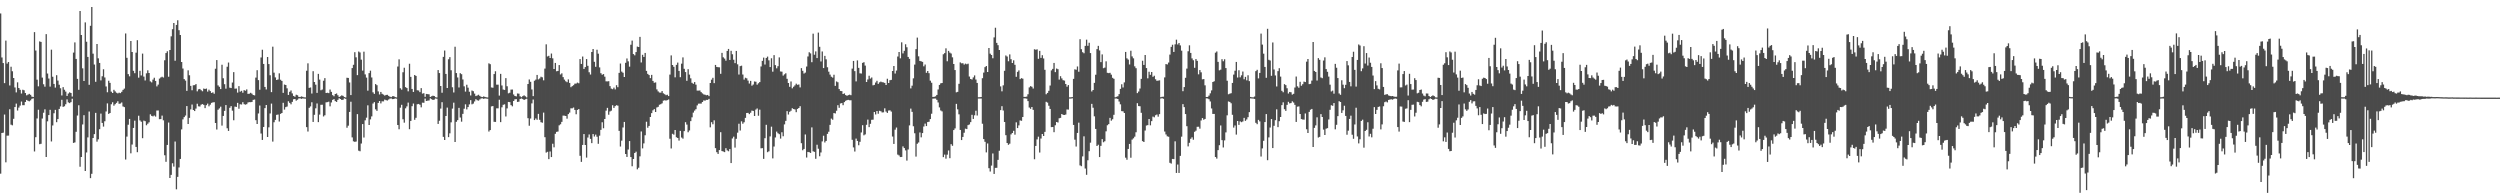 <?xml version="1.0" encoding="UTF-8"?>
<svg xmlns="http://www.w3.org/2000/svg" width="1920" height="150">
  <path d="M0 10.342h1v123.028H0zM1 44.141h1v58.014H1zM2 48.443h1v53.450H2zM3 63.864h1v24.085H3zM4 31.164h1v93.485H4zM5 48.862h1v55.318H5zM6 47.640h1v56.514H6zM7 65.635h1v18.292H7zM8 51.270h1v44.472H8zM9 54.752h1v41.509H9zM10 59.885h1v31.329H10zM11 67.184h1v15.017H11zM12 70.940h1v8.609H12zM13 63.220h1v21.688H13zM14 67.562h1v15.067H14zM15 68.955h1v12.166H15zM16 71.852h1v6.142H16zM17 68.912h1v11.902H17zM18 69.328h1v11.468H18zM19 71.440h1v6.904H19zM20 73.208h1v3.524H20zM21 72.654h1v4.782H21zM22 72.092h1v5.752H22zM23 72.826h1v4.270H23zM24 74.196h1v1.668H24zM25 74.502h1v1.000H25zM26 24.682h1v91.667H26zM27 38.786h1v66.576H27zM28 61.205h1v29.779H28zM29 66.301h1v17.995H29zM30 31.806h1v78.929H30zM31 32.217h1v78.245H31zM32 59.615h1v31.392H32zM33 64.709h1v21.847H33zM34 66.582h1v17.360H34zM35 26.214h1v94.361H35zM36 56.499h1v36.680H36zM37 60.337h1v28.054H37zM38 66.488h1v17.852H38zM39 38.157h1v70.496H39zM40 58.919h1v37.445H40zM41 64.465h1v22.503H41zM42 67.272h1v17.129H42zM43 57.777h1v36.090H43zM44 61.900h1v29.566H44zM45 65.090h1v18.578H45zM46 67.778h1v13.916H46zM47 73.323h1v3.336H47zM48 66.912h1v15.160H48zM49 68.915h1v12.701H49zM50 70.343h1v9.757H50zM51 73.669h1v2.679H51zM52 71.839h1v6.780H52zM53 70.889h1v8.303H53zM54 71.435h1v6.999H54zM55 74.157h1v1.681H55zM56 40.386h1v69.365H56zM57 32.584h1v76.795H57zM58 45.253h1v55.955H58zM59 60.590h1v28.147H59zM60 68.957h1v11.873H60zM61 8.436h1v119.601H61zM62 26.884h1v93.672H62zM63 52.475h1v43.102H63zM64 62.200h1v26.249H64zM65 17.191h1v114.137H65zM66 32.065h1v85.036H66zM67 43.731h1v61.794H67zM68 65.126h1v20.538H68zM69 19.835h1v116.956H69zM70 5.369h1v128.107H70zM71 41.242h1v64.768H71zM72 49.564h1v53.435H72zM73 62.826h1v23.837H73zM74 33.812h1v74.968H74zM75 44.805h1v62.218H75zM76 48.319h1v50.909H76zM77 61.765h1v25.470H77zM78 58.563h1v35.850H78zM79 53.213h1v43.998H79zM80 59.469h1v33.638H80zM81 66.427h1v19.203H81zM82 70.865h1v8.526H82zM83 62.011h1v25.475H83zM84 63.635h1v23.156H84zM85 70.393h1v9.707H85zM86 71.439h1v7.101H86zM87 68.964h1v12.180H87zM88 70.191h1v9.839H88zM89 71.200h1v7.787H89zM90 71.711h1v6.042H90zM91 71.152h1v8.565H91zM92 71.539h1v7.973H92zM93 70.499h1v8.200H93zM94 69.041h1v12.709H94zM95 68.056h1v14.227H95zM96 25.708h1v96.801H96zM97 44.411h1v60.475H97zM98 56.931h1v38.844H98zM99 58.625h1v32.730H99zM100 31.495h1v86.274H100zM101 39.954h1v71.065H101zM102 54.385h1v43.864H102zM103 56.236h1v36.433H103zM104 40.456h1v72.398H104zM105 30.870h1v86.022H105zM106 59.669h1v29.234H106zM107 54.393h1v38.076H107zM108 57.965h1v35.515H108zM109 41.176h1v64.974H109zM110 58.825h1v33.818H110zM111 61.773h1v31.285H111zM112 56.342h1v39.882H112zM113 54.029h1v41.020H113zM114 56.087h1v37.884H114zM115 62.522h1v25.268H115zM116 63.262h1v25.726H116zM117 61.154h1v28.235H117zM118 59.698h1v29.030H118zM119 62.140h1v27.403H119zM120 66.330h1v18.571H120zM121 64.971h1v19.884H121zM122 60.348h1v31.187H122zM123 59.489h1v31.937H123zM124 58.912h1v29.848H124zM125 59.526h1v32.886H125zM126 46.266h1v73.003H126zM127 40.769h1v83.518H127zM128 39.365h1v71.935H128zM129 58.952h1v35.154H129zM130 38.392h1v98.295H130zM131 27.879h1v106.412H131zM132 22.402h1v102.965H132zM133 17.639h1v110.335H133zM134 46.666h1v62.034H134zM135 19.139h1v126.251H135zM136 15.583h1v120.241H136zM137 23.180h1v105.452H137zM138 26.868h1v95.204H138zM139 47.614h1v51.784H139zM140 52.641h1v39.052H140zM141 60.792h1v29.168H141zM142 61.897h1v26.850H142zM143 69.784h1v11.677H143zM144 53.994h1v41.216H144zM145 57.821h1v32.710H145zM146 65.967h1v18.067H146zM147 69.306h1v10.991H147zM148 65.482h1v19.018H148zM149 65.384h1v19.900H149zM150 64.570h1v18.832H150zM151 70.132h1v9.526H151zM152 68.624h1v13.042H152zM153 68.324h1v13.505H153zM154 69.274h1v11.129H154zM155 70.110h1v9.801H155zM156 67.969h1v12.557H156zM157 68.339h1v14.731H157zM158 68.005h1v12.794H158zM159 70.341h1v9.226H159zM160 68.875h1v12.789H160zM161 69.990h1v10.418H161zM162 71.393h1v7.595H162zM163 70.887h1v7.747H163zM164 72.012h1v6.484H164zM165 52.768h1v41.679H165zM166 46.149h1v53.340H166zM167 65.611h1v18.674H167zM168 66.641h1v16.611H168zM169 68.402h1v13.535H169zM170 49.703h1v46.771H170zM171 60.124h1v28.892H171zM172 64.684h1v20.468H172zM173 68.106h1v12.596H173zM174 51.252h1v47.237H174zM175 48.040h1v52.517H175zM176 67.322h1v15.463H176zM177 67.658h1v13.870H177zM178 63.373h1v21.638H178zM179 55.389h1v36.993H179zM180 68.102h1v13.761H180zM181 67.989h1v14.126H181zM182 71.120h1v7.901H182zM183 66.174h1v17.356H183zM184 70.381h1v9.714H184zM185 69.725h1v10.538H185zM186 71.219h1v7.246H186zM187 69.198h1v10.829H187zM188 69.664h1v10.716H188zM189 68.637h1v11.392H189zM190 72.070h1v6.610H190zM191 71.940h1v6.496H191zM192 71.247h1v7.218H192zM193 71.918h1v6.357H193zM194 72.951h1v3.755H194zM195 73.291h1v3.150H195zM196 59.593h1v32.717H196zM197 53.911h1v41.297H197zM198 61.522h1v25.627H198zM199 68.931h1v12.117H199zM200 44.151h1v58.414H200zM201 38.207h1v69.251H201zM202 49.105h1v48.406H202zM203 66.752h1v16.279H203zM204 68.725h1v11.919H204zM205 43.767h1v61.424H205zM206 49.183h1v48.615H206zM207 57.780h1v29.366H207zM208 70.744h1v8.816H208zM209 35.852h1v72.913H209zM210 55.818h1v38.058H210zM211 59.439h1v32.596H211zM212 61.445h1v26.751H212zM213 61.032h1v26.935H213zM214 56.339h1v36.986H214zM215 61.221h1v26.233H215zM216 62.145h1v24.642H216zM217 71.302h1v7.639H217zM218 64.947h1v19.213H218zM219 65.260h1v17.008H219zM220 67.829h1v14.006H220zM221 72.919h1v4.842H221zM222 70.497h1v8.497H222zM223 69.457h1v10.673H223zM224 71.736h1v6.479H224zM225 73.658h1v2.563H225zM226 74.303h1v1.720H226zM227 72.747h1v4.577H227zM228 73.176h1v3.433H228zM229 74.369h1v1.270H229zM230 74.544h1v1.000H230zM231 74.033h1v1.906H231zM232 74.345h1v1.210H232zM233 74.704h1v1.000H233zM234 74.787h1v1.000H234zM235 54.342h1v43.311H235zM236 48.616h1v52.417H236zM237 67.466h1v15.326H237zM238 67.159h1v14.536H238zM239 71.850h1v6.712H239zM240 54.705h1v38.932H240zM241 62.953h1v25.191H241zM242 65.004h1v18.209H242zM243 71.335h1v8.113H243zM244 56.727h1v37.076H244zM245 61.145h1v26.881H245zM246 69.306h1v11.156H246zM247 68.784h1v11.630H247zM248 62.004h1v27.433H248zM249 60.029h1v28.473H249zM250 71.399h1v7.217H250zM251 71.239h1v7.219H251zM252 71.547h1v6.553H252zM253 68.782h1v12.899H253zM254 70.571h1v8.114H254zM255 73.044h1v3.629H255zM256 73.919h1v2.228H256zM257 72.188h1v5.476H257zM258 71.797h1v6.468H258zM259 73.175h1v3.533H259zM260 74.481h1v1.000H260zM261 73.935h1v2.098H261zM262 73.232h1v3.591H262zM263 73.629h1v2.947H263zM264 74.523h1v1.000H264zM265 74.857h1v1.000H265zM266 59.708h1v38.378H266zM267 59.858h1v36.661H267zM268 63.352h1v22.635H268zM269 72.987h1v5.150H269zM270 52.251h1v53.273H270zM271 49.752h1v58.775H271zM272 40.077h1v68.895H272zM273 44.047h1v64.672H273zM274 57.710h1v29.936H274zM275 39.568h1v76.142H275zM276 40.305h1v75.863H276zM277 45.809h1v64.406H277zM278 54.222h1v41.071H278zM279 39.673h1v65.973H279zM280 57.115h1v35.324H280zM281 59.603h1v30.746H281zM282 69.628h1v11.245H282zM283 56.152h1v39.833H283zM284 54.270h1v37.421H284zM285 59.497h1v29.889H285zM286 70.903h1v8.612H286zM287 72.068h1v6.361H287zM288 64.567h1v19.377H288zM289 65.414h1v19.735H289zM290 70.212h1v8.840H290zM291 72.557h1v4.986H291zM292 70.620h1v8.778H292zM293 72.047h1v5.764H293zM294 72.636h1v5.213H294zM295 73.397h1v3.076H295zM296 72.914h1v4.046H296zM297 72.830h1v4.370H297zM298 73.615h1v2.812H298zM299 74.313h1v1.421H299zM300 74.598h1v1.000H300zM301 73.878h1v2.239H301zM302 73.906h1v2.133H302zM303 74.570h1v1.000H303zM304 74.791h1v1.000H304zM305 51.122h1v44.856H305zM306 45.559h1v53.738H306zM307 67.767h1v14.924H307zM308 68.862h1v11.617H308zM309 55.509h1v36.097H309zM310 52.028h1v42.166H310zM311 66.929h1v16.264H311zM312 67.651h1v14.060H312zM313 70.153h1v8.647H313zM314 48.968h1v50.242H314zM315 59.016h1v33.859H315zM316 68.313h1v13.268H316zM317 70.614h1v8.922H317zM318 57.610h1v34.399H318zM319 58.314h1v32.153H319zM320 69.342h1v10.728H320zM321 69.481h1v10.361H321zM322 70.762h1v9.649H322zM323 67.705h1v14.710H323zM324 71.864h1v6.971H324zM325 71.594h1v7.360H325zM326 74.325h1v1.399H326zM327 72.125h1v5.453H327zM328 72.281h1v5.044H328zM329 72.469h1v4.708H329zM330 74.469h1v1.085H330zM331 73.918h1v2.266H331zM332 73.490h1v3.334H332zM333 73.719h1v2.752H333zM334 74.640h1v1.000H334zM335 74.853h1v1.000H335zM336 53.819h1v41.358H336zM337 56.120h1v36.601H337zM338 66.069h1v17.314H338zM339 71.226h1v7.239H339zM340 43.668h1v61.457H340zM341 38.796h1v68.716H341zM342 56.806h1v32.301H342zM343 67.609h1v15.018H343zM344 45.536h1v59.791H344zM345 43.862h1v58.530H345zM346 53.988h1v39.962H346zM347 67.003h1v16.393H347zM348 71.000h1v7.836H348zM349 35.898h1v73.139H349zM350 56.106h1v37.459H350zM351 59.518h1v32.739H351zM352 67.169h1v15.653H352zM353 56.197h1v34.050H353zM354 57.001h1v36.456H354zM355 61.015h1v26.432H355zM356 66.323h1v17.182H356zM357 70.362h1v9.761H357zM358 65.091h1v18.942H358zM359 67.321h1v14.928H359zM360 70.472h1v9.728H360zM361 73.329h1v3.575H361zM362 69.510h1v10.619H362zM363 70.017h1v9.529H363zM364 71.867h1v6.069H364zM365 73.795h1v2.375H365zM366 73.301h1v3.711H366zM367 72.759h1v4.553H367zM368 73.619h1v2.771H368zM369 74.362h1v1.268H369zM370 74.534h1v1.000H370zM371 74.042h1v1.898H371zM372 74.470h1v1.094H372zM373 74.721h1v1.000H373zM374 74.840h1v1.000H374zM375 48.620h1v52.420H375zM376 49.292h1v50.598H376zM377 67.152h1v14.541H377zM378 67.389h1v14.090H378zM379 56.888h1v36.651H379zM380 54.711h1v38.929H380zM381 65.007h1v18.182H381zM382 65.049h1v18.166H382zM383 73.410h1v3.176H383zM384 56.725h1v37.082H384zM385 65.652h1v16.785H385zM386 68.784h1v11.682H386zM387 69.053h1v11.075H387zM388 60.024h1v29.413H388zM389 66.232h1v16.996H389zM390 71.704h1v6.597H390zM391 71.237h1v7.221H391zM392 68.798h1v11.919H392zM393 68.778h1v12.907H393zM394 72.534h1v5.034H394zM395 73.704h1v2.595H395zM396 74.024h1v2.122H396zM397 71.796h1v6.471H397zM398 71.955h1v6.131H398zM399 73.979h1v2.016H399zM400 74.626h1v1.000H400zM401 73.821h1v2.281H401zM402 73.233h1v3.588H402zM403 73.981h1v2.236H403zM404 74.824h1v1.000H404zM405 64.495h1v26.277H405zM406 61.005h1v35.560H406zM407 62.812h1v28.221H407zM408 68.686h1v10.738H408zM409 73.831h1v2.628H409zM410 61.991h1v30.213H410zM411 61.130h1v29.865H411zM412 57.553h1v34.459H412zM413 60.991h1v26.467H413zM414 60.274h1v31.747H414zM415 58.921h1v34.924H415zM416 59.405h1v34.850H416zM417 61.716h1v24.737H417zM418 52.691h1v52.699H418zM419 34.050h1v83.161H419zM420 43.373h1v73.233H420zM421 42.847h1v79.379H421zM422 44.532h1v71.791H422zM423 41.116h1v79.524H423zM424 44.822h1v65.569H424zM425 53.015h1v60.123H425zM426 48.352h1v54.425H426zM427 54.750h1v46.545H427zM428 54.501h1v46.536H428zM429 49.956h1v46.283H429zM430 57.179h1v38.275H430zM431 56.298h1v37.315H431zM432 59.251h1v29.544H432zM433 61.155h1v27.678H433zM434 62.392h1v26.709H434zM435 63.127h1v27.995H435zM436 60.981h1v26.690H436zM437 63.685h1v22.804H437zM438 66.973h1v16.234H438zM439 66.147h1v17.027H439zM440 65.453h1v17.126H440zM441 64.264h1v20.145H441zM442 64.154h1v23.609H442zM443 63.446h1v20.978H443zM444 63.943h1v19.844H444zM445 45.388h1v74.259H445zM446 49.078h1v75.252H446zM447 43.433h1v67.889H447zM448 52.950h1v49.988H448zM449 51.520h1v59.845H449zM450 45.339h1v75.692H450zM451 50.532h1v55.112H451zM452 55.477h1v47.807H452zM453 57.264h1v49.375H453zM454 39.920h1v70.018H454zM455 37.616h1v65.355H455zM456 47.462h1v57.384H456zM457 51.289h1v52.096H457zM458 38.209h1v66.814H458zM459 41.194h1v69.261H459zM460 51.743h1v52.454H460zM461 56.232h1v43.508H461zM462 57.406h1v36.475H462zM463 56.868h1v41.628H463zM464 58.897h1v32.505H464zM465 62.442h1v22.560H465zM466 62.517h1v20.328H466zM467 62.373h1v25.767H467zM468 66.139h1v19.491H468zM469 68.068h1v16.948H469zM470 68.520h1v12.311H470zM471 67.282h1v15.593H471zM472 68.679h1v12.835H472zM473 65.412h1v15.393H473zM474 66.984h1v14.157H474zM475 55.962h1v44.560H475zM476 48.815h1v63.732H476zM477 54.990h1v53.026H477zM478 55.849h1v42.022H478zM479 59.142h1v34.495H479zM480 48.247h1v70.045H480zM481 44.895h1v75.613H481zM482 47.110h1v67.753H482zM483 51.178h1v57.152H483zM484 34.365h1v86.277H484zM485 31.171h1v96.529H485zM486 41.526h1v80.564H486zM487 42.512h1v74.985H487zM488 39.963h1v76.524H488zM489 35.786h1v94.277H489zM490 36.108h1v92.720H490zM491 28.312h1v91.738H491zM492 47.995h1v52.972H492zM493 42.065h1v71.921H493zM494 43.716h1v66.414H494zM495 40.661h1v63.199H495zM496 54.438h1v39.051H496zM497 56.728h1v41.355H497zM498 57.639h1v39.073H498zM499 59.983h1v29.895H499zM500 57.493h1v29.383H500zM501 62.177h1v22.559H501zM502 63.538h1v20.275H502zM503 63.302h1v22.712H503zM504 68.639h1v13.875H504zM505 70.187h1v11.835H505zM506 71.040h1v9.387H506zM507 71.184h1v8.816H507zM508 69.951h1v9.429H508zM509 71.696h1v5.631H509zM510 72.328h1v4.659H510zM511 73.115h1v4.142H511zM512 72.757h1v4.162H512zM513 73.765h1v2.612H513zM514 57.299h1v49.233H514zM515 42.563h1v71.445H515zM516 49.929h1v52.839H516zM517 51.285h1v52.123H517zM518 59.388h1v40.454H518zM519 49.809h1v55.624H519zM520 48.075h1v57.894H520zM521 54.455h1v53.501H521zM522 59.310h1v41.221H522zM523 48.907h1v56.713H523zM524 44.073h1v62.439H524zM525 52.848h1v47.885H525zM526 55.343h1v38.511H526zM527 62.044h1v33.673H527zM528 53.140h1v48.464H528zM529 57.311h1v42.903H529zM530 60.140h1v32.901H530zM531 63.573h1v26.522H531zM532 64.348h1v22.150H532zM533 63.045h1v21.877H533zM534 65.021h1v18.849H534zM535 69.590h1v11.369H535zM536 69.585h1v10.053H536zM537 69.501h1v10.047H537zM538 70.766h1v8.799H538zM539 71.707h1v6.650H539zM540 72.499h1v4.586H540zM541 72.736h1v4.578H541zM542 73.186h1v3.519H542zM543 72.927h1v3.812H543zM544 73.854h1v2.096H544zM545 63.725h1v34.064H545zM546 61.198h1v32.660H546zM547 59.769h1v35.686H547zM548 63.841h1v28.598H548zM549 49.845h1v63.936H549zM550 51.427h1v65.449H550zM551 51.594h1v66.629H551zM552 51.710h1v63.564H552zM553 56.660h1v44.884H553zM554 40.615h1v75.385H554zM555 44.029h1v72.368H555zM556 45.027h1v71.818H556zM557 46.580h1v67.234H557zM558 39.138h1v76.378H558zM559 37.582h1v78.594H559zM560 46.051h1v68.411H560zM561 38.990h1v86.245H561zM562 41.693h1v64.662H562zM563 45.855h1v59.129H563zM564 48.490h1v64.890H564zM565 39.130h1v67.473H565zM566 49.391h1v52.507H566zM567 57.243h1v37.799H567zM568 50.782h1v49.461H568zM569 50.411h1v42.767H569zM570 57.244h1v37.787H570zM571 61.155h1v32.761H571zM572 59.694h1v30.838H572zM573 60.153h1v26.649H573zM574 61.895h1v24.789H574zM575 64.158h1v23.489H575zM576 62.119h1v24.486H576zM577 65.799h1v19.168H577zM578 64.898h1v20.314H578zM579 62.575h1v26.495H579zM580 62.770h1v21.391H580zM581 65.018h1v18.277H581zM582 63.962h1v24.941H582zM583 63.035h1v21.199H583zM584 51.058h1v62.871H584zM585 46.729h1v67.044H585zM586 44.218h1v77.793H586zM587 49.587h1v56.532H587zM588 44.502h1v51.358H588zM589 43.486h1v73.382H589zM590 46.355h1v69.853H590zM591 51.514h1v53.249H591zM592 44.770h1v52.506H592zM593 55.031h1v66.609H593zM594 42.330h1v70.212H594zM595 50.035h1v55.534H595zM596 52.475h1v48.598H596zM597 50.816h1v51.523H597zM598 44.090h1v58.989H598zM599 54.869h1v51.592H599zM600 55.026h1v46.532H600zM601 58.054h1v46.574H601zM602 57.083h1v38.470H602zM603 56.276h1v36.573H603zM604 60.538h1v24.820H604zM605 63.758h1v24.228H605zM606 66.676h1v19.199H606zM607 62.565h1v22.489H607zM608 67.834h1v15.337H608zM609 66.637h1v17.101H609zM610 65.601h1v18.478H610zM611 64.262h1v21.928H611zM612 65.139h1v18.518H612zM613 64.885h1v18.060H613zM614 67.143h1v14.415H614zM615 52.325h1v57.667H615zM616 54.377h1v61.017H616zM617 56.471h1v57.932H617zM618 55.748h1v47.535H618zM619 51.110h1v69.859H619zM620 43.355h1v73.306H620zM621 40.118h1v76.757H621zM622 41.031h1v76.447H622zM623 47.756h1v50.077H623zM624 25.860h1v90.380H624zM625 42.029h1v74.620H625zM626 39.453h1v82.497H626zM627 44.571h1v66.586H627zM628 25.027h1v89.215H628zM629 35.968h1v84.030H629zM630 47.220h1v69.871H630zM631 39.526h1v69.054H631zM632 52.291h1v51.932H632zM633 42.911h1v66.482H633zM634 45.558h1v62.704H634zM635 51.679h1v51.153H635zM636 55.037h1v46.133H636zM637 57.287h1v38.614H637zM638 58.955h1v32.113H638zM639 59.606h1v32.342H639zM640 57.419h1v29.419H640zM641 65.964h1v21.159H641zM642 62.566h1v22.500H642zM643 63.162h1v17.621H643zM644 68.392h1v14.386H644zM645 69.850h1v9.611H645zM646 70.009h1v9.157H646zM647 72.188h1v8.588H647zM648 71.722h1v6.719H648zM649 73.011h1v4.380H649zM650 73.551h1v3.335H650zM651 73.052h1v3.654H651zM652 72.718h1v4.309H652zM653 73.096h1v3.934H653zM654 52.672h1v54.707H654zM655 46.796h1v66.401H655zM656 54.653h1v61.717H656zM657 62.498h1v43.971H657zM658 46.376h1v61.862H658zM659 52.116h1v59.435H659zM660 56.306h1v52.598H660zM661 56.462h1v45.268H661zM662 48.271h1v47.863H662zM663 47.763h1v56.172H663zM664 50.380h1v52.832H664zM665 62.994h1v32.864H665zM666 61.027h1v30.835H666zM667 58.142h1v39.519H667zM668 60.362h1v34.706H668zM669 59.496h1v32.511H669zM670 65.537h1v26.375H670zM671 65.200h1v20.836H671zM672 63.394h1v24.507H672zM673 62.063h1v23.196H673zM674 64.411h1v22.955H674zM675 63.233h1v21.841H675zM676 62.680h1v22.789H676zM677 63.123h1v23.242H677zM678 63.281h1v22.980H678zM679 63.683h1v19.509H679zM680 65.293h1v20.440H680zM681 60.444h1v26.281H681zM682 63.758h1v21.131H682zM683 61.574h1v23.160H683zM684 61.329h1v24.367H684zM685 54.526h1v50.357H685zM686 50.698h1v59.833H686zM687 56.461h1v43.110H687zM688 54.157h1v43.798H688zM689 43.419h1v75.327H689zM690 39.948h1v79.458H690zM691 44.820h1v75.797H691zM692 32.511h1v87.995H692zM693 41.000h1v71.458H693zM694 39.005h1v74.696H694zM695 33.986h1v81.495H695zM696 36.324h1v87.005H696zM697 43.711h1v71.079H697zM698 45.211h1v51.105H698zM699 67.893h1v15.511H699zM700 65.799h1v20.138H700zM701 60.147h1v36.805H701zM702 49.637h1v52.719H702zM703 37.745h1v82.516H703zM704 28.892h1v81.513H704zM705 43.238h1v66.173H705zM706 46.799h1v54.951H706zM707 47.080h1v58.390H707zM708 47.511h1v54.694H708zM709 50.930h1v46.270H709zM710 49.546h1v45.387H710zM711 55.914h1v40.913H711zM712 54.514h1v39.249H712zM713 56.224h1v37.255H713zM714 61.971h1v29.462H714zM715 63.539h1v23.802H715zM716 74.421h1v1.353H716zM717 74.346h1v1.313H717zM718 74.007h1v1.693H718zM719 72.901h1v3.788H719zM720 68.728h1v9.986H720zM721 65.222h1v17.245H721zM722 64.011h1v20.830H722zM723 63.736h1v21.819H723zM724 41.664h1v79.008H724zM725 40.827h1v77.898H725zM726 37.133h1v84.706H726zM727 47.045h1v71.729H727zM728 39.047h1v76.510H728zM729 40.409h1v81.111H729zM730 41.116h1v69.625H730zM731 44.037h1v67.937H731zM732 49.176h1v50.730H732zM733 53.805h1v44.807H733zM734 70.930h1v8.842H734zM735 70.569h1v13.383H735zM736 64.355h1v23.465H736zM737 47.902h1v51.883H737zM738 48.664h1v58.896H738zM739 48.562h1v56.592H739zM740 49.608h1v52.333H740zM741 48.847h1v49.975H741zM742 49.371h1v49.753H742zM743 48.906h1v47.213H743zM744 58.751h1v36.841H744zM745 60.655h1v33.125H745zM746 61.099h1v27.082H746zM747 59.437h1v31.906H747zM748 57.902h1v30.674H748zM749 61.056h1v24.010H749zM750 63.683h1v25.063H750zM751 74.684h1v1.000H751zM752 74.650h1v1.000H752zM753 74.515h1v1.147H753zM754 60.071h1v34.963H754zM755 55.780h1v51.013H755zM756 51.577h1v57.351H756zM757 50.713h1v66.343H757zM758 55.297h1v54.906H758zM759 36.846h1v92.332H759zM760 41.208h1v90.529H760zM761 42.229h1v84.973H761zM762 44.753h1v73.092H762zM763 28.707h1v104.876H763zM764 21.279h1v107.659H764zM765 32.933h1v95.934H765zM766 34.696h1v88.067H766zM767 38.412h1v77.340H767zM768 66.369h1v18.231H768zM769 70.130h1v11.419H769zM770 65.519h1v19.376H770zM771 54.399h1v39.321H771zM772 42.575h1v61.240H772zM773 43.423h1v66.403H773zM774 47.033h1v64.185H774zM775 41.794h1v68.519H775zM776 45.465h1v57.756H776zM777 48.403h1v53.740H777zM778 46.332h1v54.098H778zM779 49.774h1v53.660H779zM780 58.960h1v34.987H780zM781 55.179h1v43.188H781zM782 54.047h1v42.266H782zM783 60.754h1v31.715H783zM784 59.982h1v32.785H784zM785 60.411h1v29.429H785zM786 74.412h1v1.121H786zM787 74.381h1v1.169H787zM788 74.193h1v1.605H788zM789 72.395h1v5.276H789zM790 67.133h1v15.435H790zM791 66.159h1v17.376H791zM792 66.590h1v15.604H792zM793 68.020h1v16.344H793zM794 37.852h1v84.447H794zM795 38.185h1v73.903H795zM796 37.893h1v69.174H796zM797 45.148h1v59.798H797zM798 39.053h1v78.103H798zM799 44.429h1v61.983H799zM800 42.385h1v60.515H800zM801 44.916h1v59.511H801zM802 53.595h1v47.666H802zM803 72.394h1v5.813H803zM804 71.386h1v7.436H804zM805 69.751h1v11.436H805zM806 65.714h1v17.948H806zM807 54.078h1v43.539H807zM808 52.886h1v44.633H808zM809 48.322h1v53.183H809zM810 55.374h1v40.846H810zM811 52.608h1v41.102H811zM812 53.125h1v40.969H812zM813 61.157h1v29.693H813zM814 58.533h1v32.013H814zM815 60.229h1v27.347H815zM816 61.568h1v26.657H816zM817 61.883h1v26.447H817zM818 64.525h1v23.424H818zM819 66.578h1v17.484H819zM820 65.343h1v18.846H820zM821 74.744h1v1.000H821zM822 74.715h1v1.000H822zM823 74.543h1v1.000H823zM824 60.590h1v35.370H824zM825 53.251h1v54.031H825zM826 53.531h1v58.997H826zM827 51.037h1v51.075H827zM828 55.111h1v39.107H828zM829 30.114h1v96.937H829zM830 37.795h1v89.845H830zM831 40.081h1v80.037H831zM832 40.933h1v63.759H832zM833 35.249h1v94.206H833zM834 30.442h1v103.798H834zM835 35.172h1v87.902H835zM836 32.808h1v83.334H836zM837 40.749h1v68.808H837zM838 70.263h1v9.500H838zM839 69.106h1v13.626H839zM840 63.620h1v25.732H840zM841 57.389h1v41.628H841zM842 37.727h1v74.388H842zM843 35.238h1v75.914H843zM844 38.777h1v81.856H844zM845 47.727h1v64.313H845zM846 41.785h1v65.082H846zM847 52.373h1v56.894H847zM848 51.917h1v56.575H848zM849 47.126h1v53.713H849zM850 55.898h1v40.329H850zM851 56.164h1v39.167H851zM852 55.915h1v34.587H852zM853 57.363h1v35.322H853zM854 59.729h1v31.856H854zM855 60.538h1v27.651H855zM856 74.690h1v1.000H856zM857 74.332h1v1.328H857zM858 73.952h1v2.095H858zM859 72.294h1v5.680H859zM860 68.228h1v11.889H860zM861 64.723h1v20.613H861zM862 67.179h1v18.305H862zM863 63.290h1v23.474H863zM864 39.883h1v81.222H864zM865 44.798h1v77.890H865zM866 45.784h1v68.622H866zM867 49.527h1v61.039H867zM868 38.961h1v82.195H868zM869 43.308h1v63.904H869zM870 44.810h1v61.443H870zM871 50.938h1v54.032H871zM872 52.358h1v49.227H872zM873 71.536h1v7.728H873zM874 70.299h1v11.154H874zM875 67.972h1v13.663H875zM876 60.585h1v26.021H876zM877 46.633h1v61.761H877zM878 49.854h1v59.207H878zM879 42.233h1v58.028H879zM880 52.271h1v44.117H880zM881 60.156h1v35.922H881zM882 55.093h1v36.314H882zM883 57.431h1v38.817H883zM884 55.287h1v37.729H884zM885 58.998h1v30.533H885zM886 58.165h1v31.945H886zM887 60.874h1v27.657H887zM888 62.076h1v25.902H888zM889 61.904h1v27.689H889zM890 61.685h1v25.974H890zM891 74.674h1v1.000H891zM892 74.350h1v1.091H892zM893 74.229h1v1.666H893zM894 59.443h1v41.595H894zM895 49.219h1v54.055H895zM896 49.531h1v55.148H896zM897 48.047h1v56.942H897zM898 41.912h1v83.100H898zM899 35.997h1v89.653H899zM900 34.335h1v87.716H900zM901 39.868h1v82.357H901zM902 34.030h1v74.497H902zM903 30.459h1v102.359H903zM904 34.136h1v92.246H904zM905 33.024h1v99.798H905zM906 34.841h1v84.863H906zM907 38.933h1v66.018H907zM908 70.030h1v9.928H908zM909 66.877h1v15.418H909zM910 59.744h1v27.872H910zM911 52.679h1v44.228H911zM912 39.384h1v73.057H912zM913 34.834h1v74.824H913zM914 40.676h1v65.916H914zM915 44.833h1v60.647H915zM916 46.289h1v61.002H916zM917 52.077h1v49.136H917zM918 45.373h1v54.987H918zM919 46.747h1v50.660H919zM920 57.111h1v40.245H920zM921 53.823h1v44.992H921zM922 55.569h1v36.960H922zM923 60.938h1v29.759H923zM924 60.699h1v31.276H924zM925 65.518h1v25.803H925zM926 74.503h1v1.000H926zM927 74.448h1v1.158H927zM928 73.433h1v2.826H928zM929 71.699h1v6.239H929zM930 69.433h1v13.855H930zM931 62.980h1v24.523H931zM932 62.428h1v25.066H932zM933 40.429h1v80.150H933zM934 39.546h1v82.265H934zM935 47.504h1v67.802H935zM936 54.005h1v57.520H936zM937 53.494h1v42.850H937zM938 45.467h1v62.174H938zM939 47.071h1v66.201H939zM940 45.519h1v62.283H940zM941 52.295h1v49.397H941zM942 61.983h1v26.596H942zM943 72.383h1v5.562H943zM944 71.922h1v6.367H944zM945 71.556h1v7.753H945zM946 63.703h1v24.443H946zM947 57.276h1v40.736H947zM948 54.320h1v42.018H948zM949 47.559h1v55.814H949zM950 59.537h1v33.384H950zM951 53.946h1v41.970H951zM952 59.413h1v33.797H952zM953 57.868h1v35.989H953zM954 54.930h1v38.352H954zM955 60.855h1v29.651H955zM956 59.024h1v33.778H956zM957 61.712h1v30.046H957zM958 57.789h1v32.237H958zM959 62.285h1v23.809H959zM960 74.425h1v1.158H960zM961 74.690h1v1.000H961zM962 74.727h1v1.000H962zM963 74.133h1v1.852H963zM964 54.654h1v39.635H964zM965 53.587h1v41.812H965zM966 60.202h1v31.866H966zM967 55.995h1v37.229H967zM968 25.818h1v94.392H968zM969 34.268h1v79.714H969zM970 41.227h1v66.894H970zM971 51.384h1v42.365H971zM972 59.726h1v27.864H972zM973 22.103h1v100.933H973zM974 45.925h1v59.600H974zM975 46.492h1v51.475H975zM976 58.200h1v33.229H976zM977 32.633h1v81.072H977zM978 53.327h1v43.267H978zM979 57.940h1v34.354H979zM980 66.425h1v17.532H980zM981 54.617h1v43.030H981zM982 52.358h1v40.742H982zM983 58.834h1v31.013H983zM984 69.754h1v10.981H984zM985 70.870h1v7.704H985zM986 64.619h1v19.235H986zM987 65.361h1v19.795H987zM988 67.788h1v12.771H988zM989 71.820h1v6.340H989zM990 70.619h1v8.790H990zM991 70.859h1v8.305H991zM992 72.643h1v5.191H992zM993 72.020h1v6.728H993zM994 67.252h1v13.290H994zM995 58.757h1v34.910H995zM996 66.311h1v15.594H996zM997 67.389h1v14.319H997zM998 62.843h1v24.716H998zM999 65.824h1v25.634H999zM1000 64.647h1v27.155H1000zM1001 62.686h1v29.208H1001zM1002 63.019h1v24.133H1002zM1003 47.374h1v51.926H1003zM1004 45.324h1v56.817H1004zM1005 64.594h1v21.343H1005zM1006 64.365h1v19.925H1006zM1007 61.911h1v21.771H1007zM1008 32.275h1v80.600H1008zM1009 54.502h1v43.704H1009zM1010 55.316h1v40.991H1010zM1011 61.855h1v28.244H1011zM1012 44.640h1v61.011H1012zM1013 45.919h1v59.184H1013zM1014 59.475h1v28.175H1014zM1015 60.063h1v29.780H1015zM1016 46.511h1v53.034H1016zM1017 44.017h1v59.659H1017zM1018 53.063h1v45.729H1018zM1019 55.125h1v43.286H1019zM1020 58.812h1v32.935H1020zM1021 65.017h1v19.315H1021zM1022 70.256h1v10.592H1022zM1023 69.605h1v11.646H1023zM1024 71.952h1v7.212H1024zM1025 49.034h1v50.270H1025zM1026 52.024h1v43.837H1026zM1027 59.963h1v29.211H1027zM1028 71.805h1v5.917H1028zM1029 72.818h1v5.538H1029zM1030 61.635h1v25.115H1030zM1031 65.021h1v19.729H1031zM1032 67.738h1v13.442H1032zM1033 65.148h1v23.908H1033zM1034 46.909h1v56.586H1034zM1035 50.179h1v50.198H1035zM1036 62.914h1v28.414H1036zM1037 66.322h1v22.497H1037zM1038 43.765h1v59.694H1038zM1039 39.742h1v66.847H1039zM1040 53.634h1v41.930H1040zM1041 66.532h1v16.206H1041zM1042 46.040h1v58.762H1042zM1043 34.128h1v75.993H1043zM1044 34.947h1v72.011H1044zM1045 54.673h1v38.206H1045zM1046 52.551h1v39.372H1046zM1047 35.504h1v77.899H1047zM1048 48.775h1v51.850H1048zM1049 40.777h1v58.909H1049zM1050 50.315h1v43.565H1050zM1051 44.164h1v60.657H1051zM1052 48.194h1v54.573H1052zM1053 51.393h1v54.082H1053zM1054 57.984h1v40.866H1054zM1055 68.466h1v13.813H1055zM1056 62.302h1v25.264H1056zM1057 65.573h1v18.798H1057zM1058 68.219h1v13.882H1058zM1059 68.642h1v13.110H1059zM1060 48.567h1v50.798H1060zM1061 52.274h1v43.275H1061zM1062 66.763h1v14.838H1062zM1063 72.848h1v5.662H1063zM1064 72.448h1v5.540H1064zM1065 72.346h1v6.296H1065zM1066 73.294h1v3.460H1066zM1067 73.687h1v2.757H1067zM1068 73.893h1v2.327H1068zM1069 73.740h1v2.802H1069zM1070 74.153h1v1.799H1070zM1071 74.358h1v1.238H1071zM1072 74.297h1v1.559H1072zM1073 54.065h1v43.517H1073zM1074 48.867h1v52.226H1074zM1075 67.140h1v14.607H1075zM1076 67.094h1v14.781H1076zM1077 56.863h1v36.500H1077zM1078 54.590h1v39.051H1078zM1079 65.624h1v17.903H1079zM1080 64.972h1v18.295H1080zM1081 73.356h1v3.604H1081zM1082 56.673h1v37.134H1082zM1083 64.573h1v19.825H1083zM1084 68.872h1v11.609H1084zM1085 68.753h1v11.595H1085zM1086 60.032h1v29.414H1086zM1087 61.472h1v25.087H1087zM1088 71.685h1v6.473H1088zM1089 71.229h1v7.237H1089zM1090 69.124h1v11.590H1090zM1091 68.773h1v12.908H1091zM1092 71.844h1v6.343H1092zM1093 73.439h1v3.049H1093zM1094 73.959h1v2.189H1094zM1095 71.794h1v6.466H1095zM1096 71.815h1v6.267H1096zM1097 73.731h1v2.504H1097zM1098 74.558h1v1.000H1098zM1099 73.902h1v2.131H1099zM1100 73.236h1v3.587H1100zM1101 73.846h1v2.449H1101zM1102 74.755h1v1.000H1102zM1103 74.872h1v1.000H1103zM1104 59.702h1v38.393H1104zM1105 59.868h1v35.669H1105zM1106 65.258h1v17.685H1106zM1107 73.000h1v4.652H1107zM1108 49.738h1v58.805H1108zM1109 48.612h1v56.861H1109zM1110 40.068h1v68.916H1110zM1111 44.035h1v57.768H1111zM1112 49.981h1v64.375H1112zM1113 39.531h1v76.664H1113zM1114 40.271h1v75.719H1114zM1115 45.885h1v56.059H1115zM1116 55.710h1v38.539H1116zM1117 39.667h1v65.974H1117zM1118 57.121h1v35.304H1118zM1119 59.593h1v30.806H1119zM1120 69.693h1v10.520H1120zM1121 54.255h1v41.735H1121zM1122 59.833h1v30.688H1122zM1123 59.540h1v29.848H1123zM1124 70.927h1v8.588H1124zM1125 64.548h1v19.411H1125zM1126 65.407h1v19.752H1126zM1127 67.447h1v16.633H1127zM1128 71.808h1v6.366H1128zM1129 73.383h1v3.530H1129zM1130 70.598h1v8.796H1130zM1131 72.038h1v5.827H1131zM1132 72.694h1v5.073H1132zM1133 69.093h1v12.197H1133zM1134 65.477h1v17.754H1134zM1135 60.875h1v27.668H1135zM1136 65.657h1v16.566H1136zM1137 66.094h1v22.086H1137zM1138 60.455h1v34.851H1138zM1139 59.625h1v27.455H1139zM1140 59.884h1v27.708H1140zM1141 60.711h1v26.731H1141zM1142 64.319h1v19.042H1142zM1143 44.504h1v55.557H1143zM1144 50.916h1v45.039H1144zM1145 64.083h1v23.137H1145zM1146 66.193h1v16.035H1146zM1147 34.365h1v77.331H1147zM1148 29.052h1v84.486H1148zM1149 51.475h1v50.092H1149zM1150 53.848h1v41.583H1150zM1151 56.318h1v33.892H1151zM1152 37.134h1v65.609H1152zM1153 51.873h1v46.596H1153zM1154 50.472h1v42.889H1154zM1155 54.088h1v35.942H1155zM1156 45.322h1v59.640H1156zM1157 51.027h1v49.657H1157zM1158 53.766h1v44.310H1158zM1159 56.547h1v39.203H1159zM1160 64.191h1v24.639H1160zM1161 64.941h1v19.356H1161zM1162 68.795h1v12.844H1162zM1163 69.231h1v10.752H1163zM1164 59.930h1v23.708H1164zM1165 47.010h1v51.370H1165zM1166 49.222h1v43.519H1166zM1167 58.894h1v26.443H1167zM1168 72.129h1v5.192H1168zM1169 69.633h1v11.698H1169zM1170 61.132h1v31.013H1170zM1171 64.885h1v23.682H1171zM1172 66.312h1v18.765H1172zM1173 58.374h1v34.626H1173zM1174 45.969h1v59.426H1174zM1175 47.833h1v52.015H1175zM1176 58.706h1v30.063H1176zM1177 64.370h1v24.050H1177zM1178 34.708h1v75.274H1178zM1179 43.840h1v62.218H1179zM1180 63.030h1v24.672H1180zM1181 66.700h1v14.939H1181zM1182 39.591h1v66.057H1182zM1183 32.963h1v81.128H1183zM1184 23.465h1v81.464H1184zM1185 47.165h1v52.411H1185zM1186 33.641h1v79.120H1186zM1187 32.439h1v70.309H1187zM1188 46.246h1v55.996H1188zM1189 53.609h1v45.308H1189zM1190 52.732h1v42.480H1190zM1191 34.434h1v75.603H1191zM1192 38.896h1v79.683H1192zM1193 46.659h1v55.049H1193zM1194 53.174h1v32.914H1194zM1195 63.760h1v24.445H1195zM1196 60.710h1v31.322H1196zM1197 65.818h1v17.179H1197zM1198 69.225h1v14.072H1198zM1199 47.424h1v50.197H1199zM1200 40.812h1v62.821H1200zM1201 52.171h1v41.575H1201zM1202 70.898h1v7.457H1202zM1203 71.686h1v6.704H1203zM1204 71.179h1v8.344H1204zM1205 71.665h1v7.526H1205zM1206 72.554h1v5.241H1206zM1207 73.159h1v3.958H1207zM1208 63.588h1v22.126H1208zM1209 65.301h1v19.089H1209zM1210 68.821h1v11.963H1210zM1211 68.852h1v12.200H1211zM1212 68.367h1v13.599H1212zM1213 49.716h1v50.159H1213zM1214 54.503h1v38.945H1214zM1215 63.590h1v21.470H1215zM1216 65.005h1v19.685H1216zM1217 51.680h1v49.592H1217zM1218 49.797h1v47.754H1218zM1219 57.143h1v33.941H1219zM1220 59.905h1v29.244H1220zM1221 60.008h1v30.018H1221zM1222 57.879h1v34.631H1222zM1223 59.562h1v29.270H1223zM1224 60.403h1v28.403H1224zM1225 61.204h1v28.534H1225zM1226 55.716h1v40.140H1226zM1227 58.146h1v35.566H1227zM1228 65.755h1v21.152H1228zM1229 63.803h1v23.695H1229zM1230 61.428h1v25.524H1230zM1231 61.263h1v26.586H1231zM1232 65.845h1v17.417H1232zM1233 66.098h1v17.775H1233zM1234 66.563h1v16.605H1234zM1235 68.608h1v13.225H1235zM1236 68.969h1v12.643H1236zM1237 70.186h1v10.351H1237zM1238 68.884h1v12.176H1238zM1239 69.709h1v10.857H1239zM1240 66.953h1v14.784H1240zM1241 66.916h1v14.887H1241zM1242 67.564h1v14.172H1242zM1243 54.389h1v45.052H1243zM1244 51.910h1v49.853H1244zM1245 59.030h1v33.353H1245zM1246 62.165h1v24.305H1246zM1247 59.051h1v32.659H1247zM1248 46.353h1v62.151H1248zM1249 45.709h1v64.219H1249zM1250 47.252h1v55.884H1250zM1251 50.585h1v49.161H1251zM1252 49.087h1v57.263H1252zM1253 45.542h1v65.055H1253zM1254 43.113h1v64.607H1254zM1255 35.771h1v75.559H1255zM1256 45.331h1v65.928H1256zM1257 46.257h1v62.238H1257zM1258 38.064h1v73.560H1258zM1259 34.825h1v76.990H1259zM1260 40.562h1v69.687H1260zM1261 53.191h1v43.496H1261zM1262 60.178h1v31.646H1262zM1263 51.319h1v44.844H1263zM1264 49.280h1v51.091H1264zM1265 48.918h1v52.580H1265zM1266 50.463h1v45.555H1266zM1267 48.307h1v59.246H1267zM1268 48.044h1v59.317H1268zM1269 42.124h1v67.586H1269zM1270 54.274h1v39.473H1270zM1271 56.292h1v37.972H1271zM1272 49.663h1v47.541H1272zM1273 56.953h1v36.485H1273zM1274 56.308h1v34.657H1274zM1275 54.984h1v35.154H1275zM1276 60.303h1v29.849H1276zM1277 58.714h1v30.559H1277zM1278 27.373h1v97.714H1278zM1279 31.256h1v91.465H1279zM1280 32.713h1v94.681H1280zM1281 40.922h1v68.349H1281zM1282 40.433h1v70.577H1282zM1283 41.648h1v70.881H1283zM1284 25.856h1v82.150H1284zM1285 40.348h1v63.773H1285zM1286 39.802h1v73.316H1286zM1287 36.684h1v85.599H1287zM1288 30.976h1v93.841H1288zM1289 26.845h1v91.397H1289zM1290 34.371h1v82.238H1290zM1291 30.770h1v78.487H1291zM1292 42.733h1v69.133H1292zM1293 44.768h1v59.218H1293zM1294 50.927h1v48.799H1294zM1295 51.465h1v46.323H1295zM1296 44.682h1v61.861H1296zM1297 45.247h1v64.210H1297zM1298 36.117h1v80.172H1298zM1299 45.201h1v60.497H1299zM1300 46.337h1v53.099H1300zM1301 50.010h1v51.165H1301zM1302 46.079h1v58.473H1302zM1303 47.456h1v57.894H1303zM1304 42.324h1v64.109H1304zM1305 49.099h1v55.918H1305zM1306 43.124h1v64.708H1306zM1307 51.381h1v53.287H1307zM1308 44.904h1v59.380H1308zM1309 60.353h1v30.271H1309zM1310 60.886h1v27.958H1310zM1311 61.837h1v24.314H1311zM1312 60.696h1v26.822H1312zM1313 40.214h1v66.261H1313zM1314 45.223h1v65.518H1314zM1315 33.858h1v75.653H1315zM1316 35.194h1v84.964H1316zM1317 39.597h1v73.767H1317zM1318 31.423h1v82.583H1318zM1319 41.443h1v67.920H1319zM1320 44.169h1v63.138H1320zM1321 37.527h1v71.664H1321zM1322 22.835h1v109.279H1322zM1323 22.201h1v104.351H1323zM1324 29.446h1v92.488H1324zM1325 30.669h1v95.629H1325zM1326 42.643h1v66.297H1326zM1327 45.882h1v62.303H1327zM1328 34.112h1v77.022H1328zM1329 38.106h1v74.821H1329zM1330 38.798h1v72.059H1330zM1331 46.234h1v63.993H1331zM1332 54.714h1v43.354H1332zM1333 56.048h1v36.396H1333zM1334 35.459h1v76.292H1334zM1335 37.000h1v78.627H1335zM1336 49.635h1v54.386H1336zM1337 45.624h1v59.971H1337zM1338 46.850h1v53.574H1338zM1339 44.188h1v62.822H1339zM1340 64.489h1v21.039H1340zM1341 62.850h1v24.037H1341zM1342 66.790h1v16.096H1342zM1343 63.810h1v22.013H1343zM1344 65.065h1v19.017H1344zM1345 66.606h1v16.772H1345zM1346 67.941h1v14.451H1346zM1347 69.167h1v11.220H1347zM1348 38.820h1v70.443H1348zM1349 42.360h1v65.559H1349zM1350 50.627h1v47.070H1350zM1351 41.023h1v65.687H1351zM1352 38.454h1v77.375H1352zM1353 36.549h1v77.924H1353zM1354 40.663h1v66.807H1354zM1355 44.523h1v59.745H1355zM1356 45.304h1v60.313H1356zM1357 21.853h1v102.520H1357zM1358 36.482h1v75.982H1358zM1359 35.242h1v83.446H1359zM1360 34.611h1v73.144H1360zM1361 38.577h1v71.835H1361zM1362 47.592h1v55.617H1362zM1363 42.585h1v62.367H1363zM1364 49.701h1v54.495H1364zM1365 47.840h1v54.642H1365zM1366 46.339h1v56.730H1366zM1367 48.459h1v53.866H1367zM1368 56.777h1v37.875H1368zM1369 59.110h1v33.779H1369zM1370 54.141h1v39.147H1370zM1371 53.116h1v46.019H1371zM1372 46.885h1v55.179H1372zM1373 44.493h1v61.595H1373zM1374 42.336h1v64.813H1374zM1375 43.381h1v61.839H1375zM1376 54.331h1v40.949H1376zM1377 59.888h1v32.962H1377zM1378 47.740h1v51.002H1378zM1379 65.439h1v19.209H1379zM1380 63.887h1v21.718H1380zM1381 63.866h1v22.362H1381zM1382 65.499h1v19.592H1382zM1383 57.679h1v37.318H1383zM1384 46.579h1v51.749H1384zM1385 46.614h1v56.598H1385zM1386 52.365h1v50.655H1386zM1387 39.035h1v68.140H1387zM1388 34.930h1v75.064H1388zM1389 40.721h1v64.634H1389zM1390 42.115h1v67.639H1390zM1391 44.847h1v62.609H1391zM1392 34.671h1v78.606H1392zM1393 45.728h1v54.834H1393zM1394 39.182h1v68.126H1394zM1395 39.512h1v70.304H1395zM1396 37.131h1v73.607H1396zM1397 44.395h1v67.698H1397zM1398 39.162h1v71.965H1398zM1399 36.681h1v76.316H1399zM1400 42.264h1v67.910H1400zM1401 52.157h1v42.184H1401zM1402 59.185h1v32.019H1402zM1403 54.135h1v44.957H1403zM1404 45.146h1v58.098H1404zM1405 50.067h1v59.559H1405zM1406 49.347h1v53.844H1406zM1407 44.402h1v57.087H1407zM1408 43.824h1v61.149H1408zM1409 52.096h1v48.316H1409zM1410 64.119h1v22.195H1410zM1411 65.640h1v18.779H1411zM1412 67.354h1v17.620H1412zM1413 67.646h1v14.548H1413zM1414 69.459h1v12.827H1414zM1415 68.819h1v13.102H1415zM1416 69.218h1v11.836H1416zM1417 70.102h1v10.416H1417zM1418 26.587h1v94.937H1418zM1419 26.290h1v92.463H1419zM1420 32.305h1v87.517H1420zM1421 38.109h1v75.118H1421zM1422 41.410h1v69.773H1422zM1423 27.661h1v86.005H1423zM1424 40.248h1v73.872H1424zM1425 43.425h1v69.385H1425zM1426 28.502h1v91.210H1426zM1427 34.866h1v89.880H1427zM1428 36.619h1v77.912H1428zM1429 33.245h1v86.825H1429zM1430 31.409h1v83.198H1430zM1431 36.614h1v73.882H1431zM1432 45.328h1v58.628H1432zM1433 48.353h1v52.692H1433zM1434 53.472h1v44.075H1434zM1435 55.419h1v41.399H1435zM1436 49.942h1v50.135H1436zM1437 43.243h1v64.114H1437zM1438 40.129h1v69.412H1438zM1439 46.272h1v58.977H1439zM1440 53.953h1v41.623H1440zM1441 47.327h1v53.530H1441zM1442 41.535h1v61.272H1442zM1443 45.533h1v60.887H1443zM1444 54.767h1v48.180H1444zM1445 51.460h1v50.882H1445zM1446 49.287h1v50.983H1446zM1447 43.624h1v56.932H1447zM1448 47.380h1v51.415H1448zM1449 67.334h1v14.466H1449zM1450 67.464h1v16.109H1450zM1451 69.930h1v10.667H1451zM1452 68.138h1v14.852H1452zM1453 43.212h1v61.142H1453zM1454 49.452h1v55.775H1454zM1455 41.594h1v64.808H1455zM1456 42.972h1v66.413H1456zM1457 35.267h1v78.535H1457zM1458 33.883h1v77.919H1458zM1459 43.236h1v65.017H1459zM1460 43.134h1v61.762H1460zM1461 34.415h1v92.898H1461zM1462 24.421h1v96.516H1462zM1463 28.066h1v93.824H1463zM1464 30.177h1v92.244H1464zM1465 37.789h1v73.547H1465zM1466 47.202h1v53.549H1466zM1467 40.993h1v65.035H1467zM1468 36.183h1v76.900H1468zM1469 38.330h1v71.267H1469zM1470 41.019h1v68.867H1470zM1471 49.927h1v52.620H1471zM1472 56.234h1v38.221H1472zM1473 55.567h1v37.228H1473zM1474 48.669h1v56.982H1474zM1475 42.772h1v63.149H1475zM1476 41.262h1v70.346H1476zM1477 39.019h1v72.335H1477zM1478 46.167h1v63.039H1478zM1479 49.099h1v53.399H1479zM1480 64.255h1v21.734H1480zM1481 65.361h1v19.040H1481zM1482 68.508h1v12.739H1482zM1483 68.278h1v14.219H1483zM1484 65.559h1v18.363H1484zM1485 68.022h1v13.434H1485zM1486 69.769h1v10.514H1486zM1487 68.320h1v26.156H1487zM1488 41.139h1v66.514H1488zM1489 44.057h1v60.370H1489zM1490 41.865h1v69.370H1490zM1491 38.220h1v76.735H1491zM1492 39.716h1v69.916H1492zM1493 42.547h1v65.425H1493zM1494 36.544h1v71.080H1494zM1495 42.822h1v64.645H1495zM1496 23.241h1v96.351H1496zM1497 20.124h1v109.298H1497zM1498 26.412h1v98.455H1498zM1499 32.778h1v79.400H1499zM1500 36.546h1v77.414H1500zM1501 44.823h1v70.604H1501zM1502 56.435h1v41.315H1502zM1503 55.361h1v40.994H1503zM1504 53.642h1v45.383H1504zM1505 50.997h1v43.041H1505zM1506 56.640h1v32.719H1506zM1507 57.751h1v32.701H1507zM1508 58.964h1v35.664H1508zM1509 53.810h1v41.753H1509zM1510 55.716h1v40.958H1510zM1511 57.092h1v39.794H1511zM1512 60.031h1v34.326H1512zM1513 53.824h1v39.669H1513zM1514 54.796h1v38.666H1514zM1515 60.750h1v32.726H1515zM1516 63.430h1v26.339H1516zM1517 62.829h1v24.326H1517zM1518 61.655h1v27.726H1518zM1519 63.503h1v25.897H1519zM1520 64.980h1v23.625H1520zM1521 64.258h1v22.369H1521zM1522 63.173h1v22.901H1522zM1523 65.074h1v18.425H1523zM1524 66.233h1v17.680H1524zM1525 70.345h1v9.917H1525zM1526 70.143h1v8.936H1526zM1527 51.579h1v49.878H1527zM1528 51.428h1v46.266H1528zM1529 55.213h1v42.006H1529zM1530 56.412h1v37.550H1530zM1531 40.891h1v72.269H1531zM1532 50.648h1v50.930H1532zM1533 55.401h1v40.704H1533zM1534 61.227h1v29.073H1534zM1535 62.145h1v26.688H1535zM1536 57.128h1v34.512H1536zM1537 60.560h1v29.584H1537zM1538 60.123h1v32.875H1538zM1539 54.462h1v46.968H1539zM1540 36.410h1v79.519H1540zM1541 35.324h1v94.790H1541zM1542 33.303h1v90.553H1542zM1543 37.037h1v81.121H1543zM1544 54.619h1v42.998H1544zM1545 46.154h1v54.778H1545zM1546 43.090h1v55.335H1546zM1547 50.363h1v46.398H1547zM1548 56.399h1v41.925H1548zM1549 57.488h1v37.171H1549zM1550 57.534h1v38.105H1550zM1551 57.777h1v34.412H1551zM1552 60.687h1v28.981H1552zM1553 63.189h1v25.397H1553zM1554 72.186h1v5.443H1554zM1555 72.667h1v4.703H1555zM1556 72.567h1v5.243H1556zM1557 71.600h1v6.022H1557zM1558 67.394h1v13.471H1558zM1559 64.833h1v20.431H1559zM1560 63.468h1v24.981H1560zM1561 64.010h1v24.603H1561zM1562 44.835h1v80.793H1562zM1563 48.025h1v72.233H1563zM1564 50.691h1v64.551H1564zM1565 52.832h1v54.195H1565zM1566 45.118h1v73.974H1566zM1567 45.310h1v72.254H1567zM1568 50.489h1v63.252H1568zM1569 53.704h1v54.090H1569zM1570 60.555h1v35.092H1570zM1571 69.310h1v11.412H1571zM1572 70.237h1v9.571H1572zM1573 70.647h1v8.270H1573zM1574 70.526h1v8.966H1574zM1575 52.081h1v60.209H1575zM1576 50.910h1v55.628H1576zM1577 54.755h1v50.650H1577zM1578 59.566h1v35.324H1578zM1579 53.750h1v38.413H1579zM1580 50.148h1v48.176H1580zM1581 56.815h1v35.070H1581zM1582 55.454h1v33.707H1582zM1583 59.969h1v27.721H1583zM1584 60.066h1v35.073H1584zM1585 61.148h1v34.380H1585zM1586 60.757h1v29.858H1586zM1587 64.109h1v20.627H1587zM1588 65.405h1v18.616H1588zM1589 74.393h1v1.000H1589zM1590 74.587h1v1.000H1590zM1591 74.576h1v1.000H1591zM1592 62.408h1v43.546H1592zM1593 54.536h1v53.901H1593zM1594 50.669h1v68.190H1594zM1595 53.088h1v64.782H1595zM1596 59.513h1v34.720H1596zM1597 37.665h1v110.410H1597zM1598 32.979h1v96.006H1598zM1599 32.530h1v96.172H1599zM1600 48.349h1v61.851H1600zM1601 26.404h1v106.864H1601zM1602 31.627h1v114.391H1602zM1603 32.617h1v99.905H1603zM1604 35.557h1v82.634H1604zM1605 50.006h1v52.013H1605zM1606 69.740h1v11.723H1606zM1607 68.987h1v14.088H1607zM1608 65.702h1v21.140H1608zM1609 63.867h1v26.007H1609zM1610 40.284h1v71.056H1610zM1611 40.424h1v80.391H1611zM1612 39.437h1v77.520H1612zM1613 44.346h1v57.226H1613zM1614 45.564h1v53.340H1614zM1615 42.223h1v56.297H1615zM1616 50.140h1v50.367H1616zM1617 54.078h1v37.909H1617zM1618 59.354h1v35.541H1618zM1619 56.701h1v37.482H1619zM1620 60.139h1v29.733H1620zM1621 59.191h1v33.488H1621zM1622 60.402h1v29.770H1622zM1623 64.879h1v19.671H1623zM1624 74.564h1v1.000H1624zM1625 74.327h1v1.179H1625zM1626 74.222h1v1.595H1626zM1627 72.070h1v6.201H1627zM1628 68.358h1v13.795H1628zM1629 67.470h1v16.679H1629zM1630 67.178h1v18.835H1630zM1631 63.966h1v28.826H1631zM1632 43.678h1v84.047H1632zM1633 41.927h1v84.358H1633zM1634 44.502h1v74.605H1634zM1635 58.825h1v40.524H1635zM1636 43.093h1v69.592H1636zM1637 38.373h1v80.214H1637zM1638 45.176h1v69.302H1638zM1639 54.769h1v49.901H1639zM1640 60.777h1v30.299H1640zM1641 71.939h1v6.468H1641zM1642 72.346h1v6.822H1642zM1643 71.786h1v7.227H1643zM1644 71.929h1v7.662H1644zM1645 59.535h1v35.203H1645zM1646 49.250h1v55.815H1646zM1647 52.031h1v50.210H1647zM1648 62.290h1v32.237H1648zM1649 58.756h1v33.335H1649zM1650 60.537h1v30.258H1650zM1651 56.332h1v34.730H1651zM1652 59.337h1v29.345H1652zM1653 64.978h1v21.616H1653zM1654 62.483h1v24.197H1654zM1655 62.649h1v24.502H1655zM1656 61.903h1v27.661H1656zM1657 61.532h1v28.010H1657zM1658 65.386h1v18.544H1658zM1659 74.713h1v1.000H1659zM1660 74.615h1v1.000H1660zM1661 74.316h1v1.351H1661zM1662 60.165h1v39.539H1662zM1663 54.920h1v50.974H1663zM1664 56.699h1v50.855H1664zM1665 61.720h1v35.288H1665zM1666 35.224h1v88.826H1666zM1667 36.539h1v91.126H1667zM1668 40.201h1v86.161H1668zM1669 34.370h1v79.793H1669zM1670 56.901h1v49.071H1670zM1671 25.633h1v102.383H1671zM1672 35.204h1v86.440H1672zM1673 28.546h1v96.198H1673zM1674 44.594h1v69.137H1674zM1675 53.870h1v44.711H1675zM1676 70.197h1v10.697H1676zM1677 66.771h1v17.618H1677zM1678 64.989h1v23.892H1678zM1679 54.928h1v35.677H1679zM1680 42.451h1v62.350H1680zM1681 38.514h1v74.790H1681zM1682 39.928h1v65.780H1682zM1683 46.964h1v51.425H1683zM1684 51.428h1v50.944H1684zM1685 50.729h1v48.493H1685zM1686 49.863h1v52.071H1686zM1687 52.156h1v47.671H1687zM1688 42.223h1v59.804H1688zM1689 47.611h1v51.877H1689zM1690 42.768h1v63.482H1690zM1691 46.787h1v59.538H1691zM1692 62.374h1v26.845H1692zM1693 46.343h1v52.691H1693zM1694 58.837h1v30.253H1694zM1695 65.335h1v21.158H1695zM1696 63.967h1v21.376H1696zM1697 61.531h1v27.896H1697zM1698 53.338h1v42.538H1698zM1699 48.978h1v50.001H1699zM1700 50.472h1v48.810H1700zM1701 23.916h1v109.335H1701zM1702 27.210h1v105.451H1702zM1703 35.214h1v91.513H1703zM1704 42.051h1v68.389H1704zM1705 50.085h1v56.477H1705zM1706 40.151h1v76.078H1706zM1707 41.598h1v72.432H1707zM1708 39.193h1v79.439H1708zM1709 51.500h1v53.635H1709zM1710 54.668h1v42.924H1710zM1711 50.879h1v41.817H1711zM1712 54.247h1v38.669H1712zM1713 52.913h1v49.178H1713zM1714 52.901h1v53.302H1714zM1715 47.467h1v63.519H1715zM1716 44.277h1v72.920H1716zM1717 50.842h1v53.405H1717zM1718 56.458h1v39.392H1718zM1719 46.095h1v54.907H1719zM1720 51.206h1v49.448H1720zM1721 50.576h1v42.419H1721zM1722 60.155h1v30.004H1722zM1723 51.816h1v49.277H1723zM1724 50.079h1v58.916H1724zM1725 47.010h1v54.798H1725zM1726 53.958h1v42.352H1726zM1727 64.061h1v23.583H1727zM1728 65.410h1v18.073H1728zM1729 69.110h1v14.067H1729zM1730 66.366h1v21.097H1730zM1731 67.489h1v15.861H1731zM1732 42.056h1v69.940H1732zM1733 40.759h1v78.761H1733zM1734 42.745h1v82.305H1734zM1735 35.233h1v70.262H1735zM1736 31.937h1v107.840H1736zM1737 31.728h1v95.592H1737zM1738 37.435h1v85.783H1738zM1739 38.813h1v83.101H1739zM1740 50.863h1v60.379H1740zM1741 31.933h1v116.181H1741zM1742 29.956h1v104.858H1742zM1743 29.658h1v92.087H1743zM1744 41.881h1v77.160H1744zM1745 51.231h1v50.224H1745zM1746 64.043h1v22.112H1746zM1747 63.284h1v22.660H1747zM1748 61.870h1v28.411H1748zM1749 45.783h1v62.275H1749zM1750 29.721h1v88.163H1750zM1751 35.119h1v86.530H1751zM1752 37.409h1v72.344H1752zM1753 43.828h1v56.989H1753zM1754 45.608h1v51.286H1754zM1755 46.360h1v56.510H1755zM1756 47.125h1v51.260H1756zM1757 54.385h1v40.625H1757zM1758 62.118h1v25.686H1758zM1759 58.677h1v32.871H1759zM1760 54.382h1v38.475H1760zM1761 62.673h1v23.822H1761zM1762 62.217h1v24.716H1762zM1763 72.146h1v4.921H1763zM1764 71.798h1v5.672H1764zM1765 72.238h1v5.602H1765zM1766 73.207h1v3.859H1766zM1767 70.107h1v9.434H1767zM1768 67.674h1v13.903H1768zM1769 61.403h1v26.160H1769zM1770 62.567h1v26.483H1770zM1771 40.273h1v81.770H1771zM1772 42.283h1v74.553H1772zM1773 42.610h1v78.023H1773zM1774 53.115h1v46.679H1774zM1775 56.075h1v47.778H1775zM1776 43.496h1v75.018H1776zM1777 43.453h1v78.903H1777zM1778 51.078h1v46.914H1778zM1779 54.462h1v45.014H1779zM1780 61.607h1v24.988H1780zM1781 72.782h1v4.938H1781zM1782 71.709h1v7.965H1782zM1783 71.612h1v7.906H1783zM1784 61.741h1v33.961H1784zM1785 57.324h1v41.777H1785zM1786 52.043h1v49.911H1786zM1787 52.284h1v54.434H1787zM1788 58.589h1v35.419H1788zM1789 50.621h1v41.431H1789zM1790 52.802h1v38.576H1790zM1791 53.583h1v40.844H1791zM1792 59.004h1v28.723H1792zM1793 58.812h1v33.992H1793zM1794 58.171h1v34.591H1794zM1795 58.458h1v30.724H1795zM1796 58.565h1v32.377H1796zM1797 63.640h1v23.005H1797zM1798 74.654h1v1.000H1798zM1799 74.715h1v1.000H1799zM1800 74.668h1v1.000H1800zM1801 73.565h1v2.656H1801zM1802 55.483h1v49.416H1802zM1803 56.924h1v52.937H1803zM1804 53.330h1v58.054H1804zM1805 53.622h1v46.292H1805zM1806 31.862h1v91.889H1806zM1807 31.640h1v105.231H1807zM1808 36.116h1v87.681H1808zM1809 49.353h1v60.906H1809zM1810 22.556h1v104.039H1810zM1811 28.574h1v100.829H1811zM1812 26.830h1v102.672H1812zM1813 34.746h1v87.884H1813zM1814 49.091h1v57.939H1814zM1815 41.408h1v75.362H1815zM1816 66.729h1v15.254H1816zM1817 37.207h1v90.154H1817zM1818 65.374h1v19.325H1818zM1819 38.678h1v85.632H1819zM1820 64.816h1v26.438H1820zM1821 38.796h1v74.202H1821zM1822 54.715h1v47.894H1822zM1823 50.729h1v49.554H1823zM1824 51.303h1v50.614H1824zM1825 63.801h1v21.761H1825zM1826 60.745h1v31.538H1826zM1827 67.282h1v18.212H1827zM1828 65.474h1v19.653H1828zM1829 63.084h1v20.326H1829zM1830 64.899h1v19.847H1830zM1831 67.562h1v14.481H1831zM1832 68.034h1v12.948H1832zM1833 68.884h1v11.890H1833zM1834 68.395h1v12.626H1834zM1835 70.112h1v10.614H1835zM1836 69.786h1v12.681H1836zM1837 70.725h1v9.649H1837zM1838 70.391h1v9.350H1838zM1839 71.560h1v7.122H1839zM1840 71.865h1v7.746H1840zM1841 71.106h1v7.667H1841zM1842 71.079h1v7.662H1842zM1843 70.184h1v7.991H1843zM1844 72.259h1v5.774H1844zM1845 72.426h1v5.335H1845zM1846 72.591h1v5.108H1846zM1847 72.785h1v4.184H1847zM1848 73.093h1v3.859H1848zM1849 72.768h1v4.666H1849zM1850 72.872h1v4.452H1850zM1851 73.261h1v3.426H1851zM1852 73.377h1v3.644H1852zM1853 73.657h1v2.762H1853zM1854 73.455h1v3.132H1854zM1855 73.364h1v3.037H1855zM1856 73.743h1v2.469H1856zM1857 73.873h1v2.381H1857zM1858 73.935h1v2.645H1858zM1859 73.922h1v2.241H1859zM1860 73.984h1v2.019H1860zM1861 74.223h1v1.702H1861zM1862 74.079h1v1.836H1862zM1863 74.328h1v1.321H1863zM1864 74.227h1v1.481H1864zM1865 74.252h1v1.547H1865zM1866 74.405h1v1.275H1866zM1867 74.368h1v1.127H1867zM1868 74.522h1v1.007H1868zM1869 74.557h1v1.000H1869zM1870 74.571h1v1.000H1870zM1871 74.494h1v1.000H1871zM1872 74.524h1v1.000H1872zM1873 74.586h1v1.000H1873zM1874 74.625h1v1.000H1874zM1875 74.673h1v1.000H1875zM1876 74.734h1v1.000H1876zM1877 74.747h1v1.000H1877zM1878 74.703h1v1.000H1878zM1879 74.769h1v1.000H1879zM1880 74.809h1v1.000H1880zM1881 74.806h1v1.000H1881zM1882 74.797h1v1.000H1882zM1883 74.774h1v1.000H1883zM1884 74.868h1v1.000H1884zM1885 74.844h1v1.000H1885zM1886 74.869h1v1.000H1886zM1887 74.858h1v1.000H1887zM1888 74.868h1v1.000H1888zM1889 74.899h1v1.000H1889zM1890 74.887h1v1.000H1890zM1891 74.889h1v1.000H1891zM1892 74.911h1v1.000H1892zM1893 74.899h1v1.000H1893zM1894 74.912h1v1.000H1894zM1895 74.936h1v1.000H1895zM1896 74.926h1v1.000H1896zM1897 74.886h1v1.000H1897zM1898 74.938h1v1.000H1898zM1899 74.943h1v1.000H1899zM1900 74.952h1v1.000H1900zM1901 74.926h1v1.000H1901zM1902 74.944h1v1.000H1902zM1903 74.939h1v1.000H1903zM1904 74.950h1v1.000H1904zM1905 74.965h1v1.000H1905zM1906 74.961h1v1.000H1906zM1907 74.970h1v1.000H1907zM1908 74.962h1v1.000H1908zM1909 74.963h1v1.000H1909zM1910 74.966h1v1.000H1910zM1911 74.970h1v1.000H1911zM1912 74.975h1v1.000H1912zM1913 74.970h1v1.000H1913zM1914 74.971h1v1.000H1914zM1915 74.978h1v1.000H1915zM1916 74.981h1v1.000H1916zM1917 74.987h1v1.000H1917zM1918 74.980h1v1.000H1918zM1919 74.981h1v1.000H1919z" fill="#4a4a4a"></path>
</svg>
